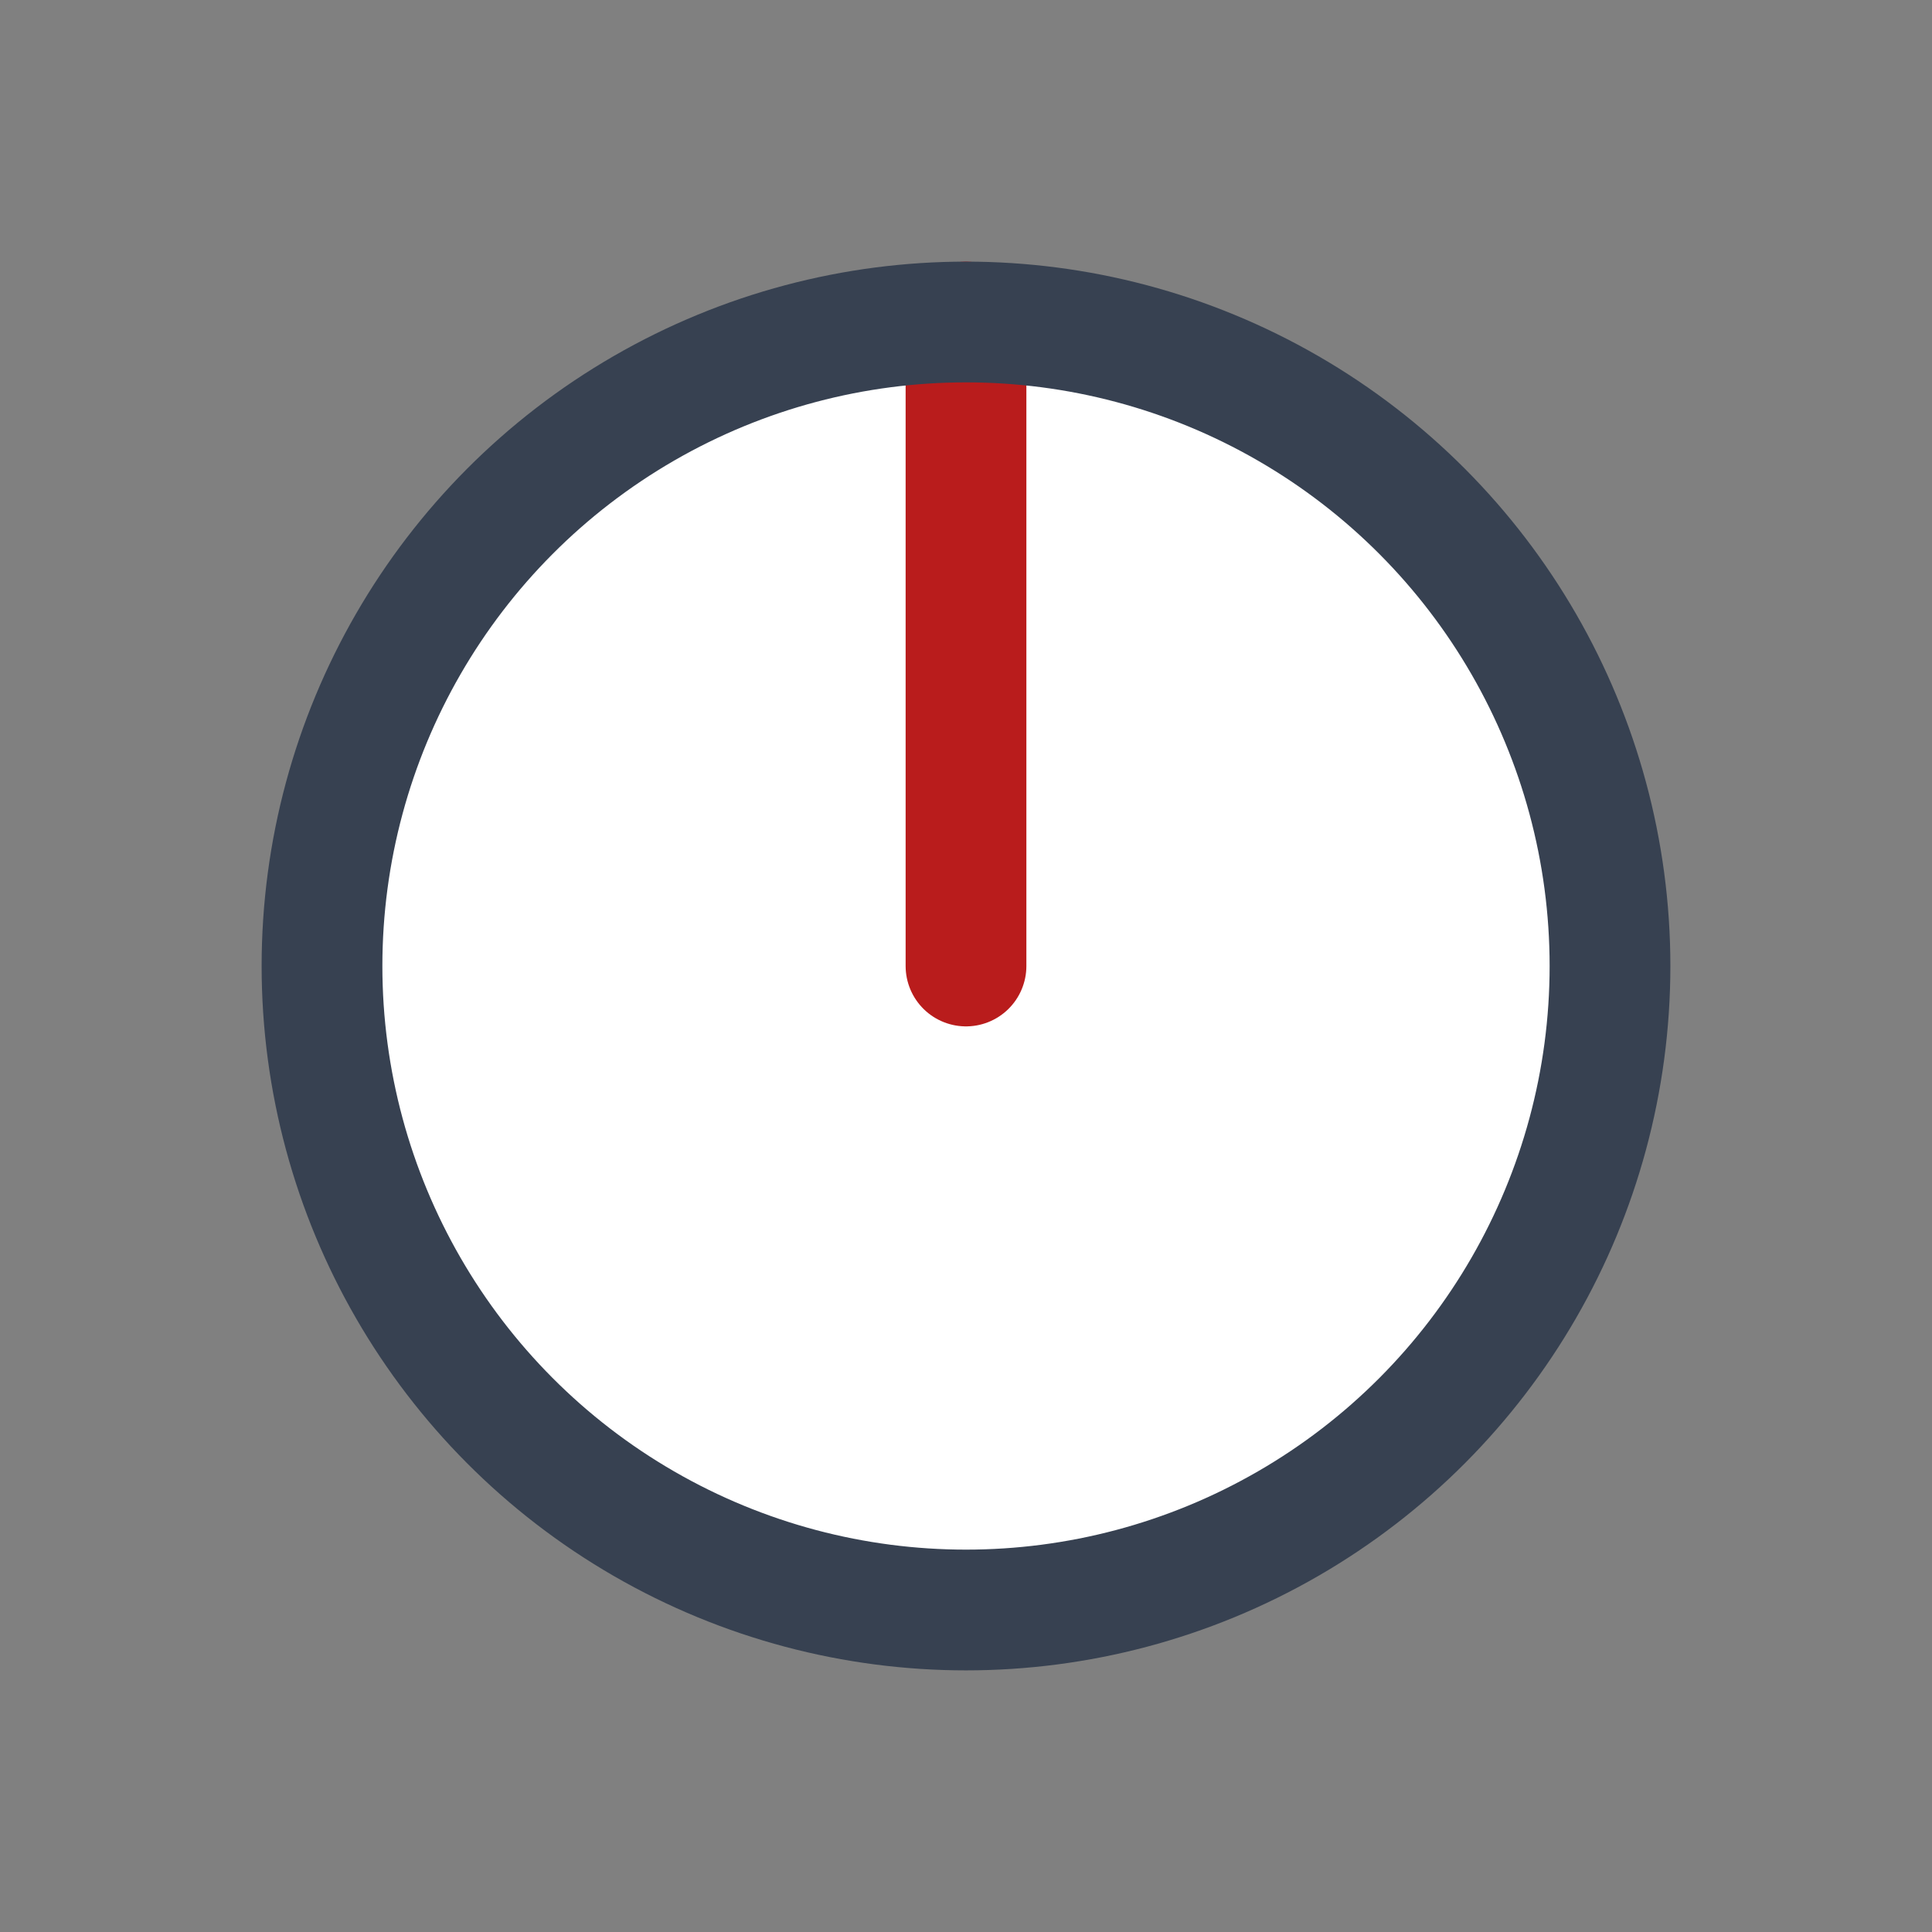 <svg viewBox="0 0 24 24" xmlns="http://www.w3.org/2000/svg">
    <rect x="0" y="0" width="24" height="24" fill="#808080" stroke="none"/>
    <g stroke-width="1.5">
        <rect width="24" height="24" fill="none" />
        <circle cx="12" cy="12" r="8" fill="#FFF" />
        <path stroke="#B91C1C" stroke-linecap="round" d="m12 12 v-8" />
        <circle cx="12" cy="12" r="8" fill="none" stroke="#374151" />
    </g>
</svg>